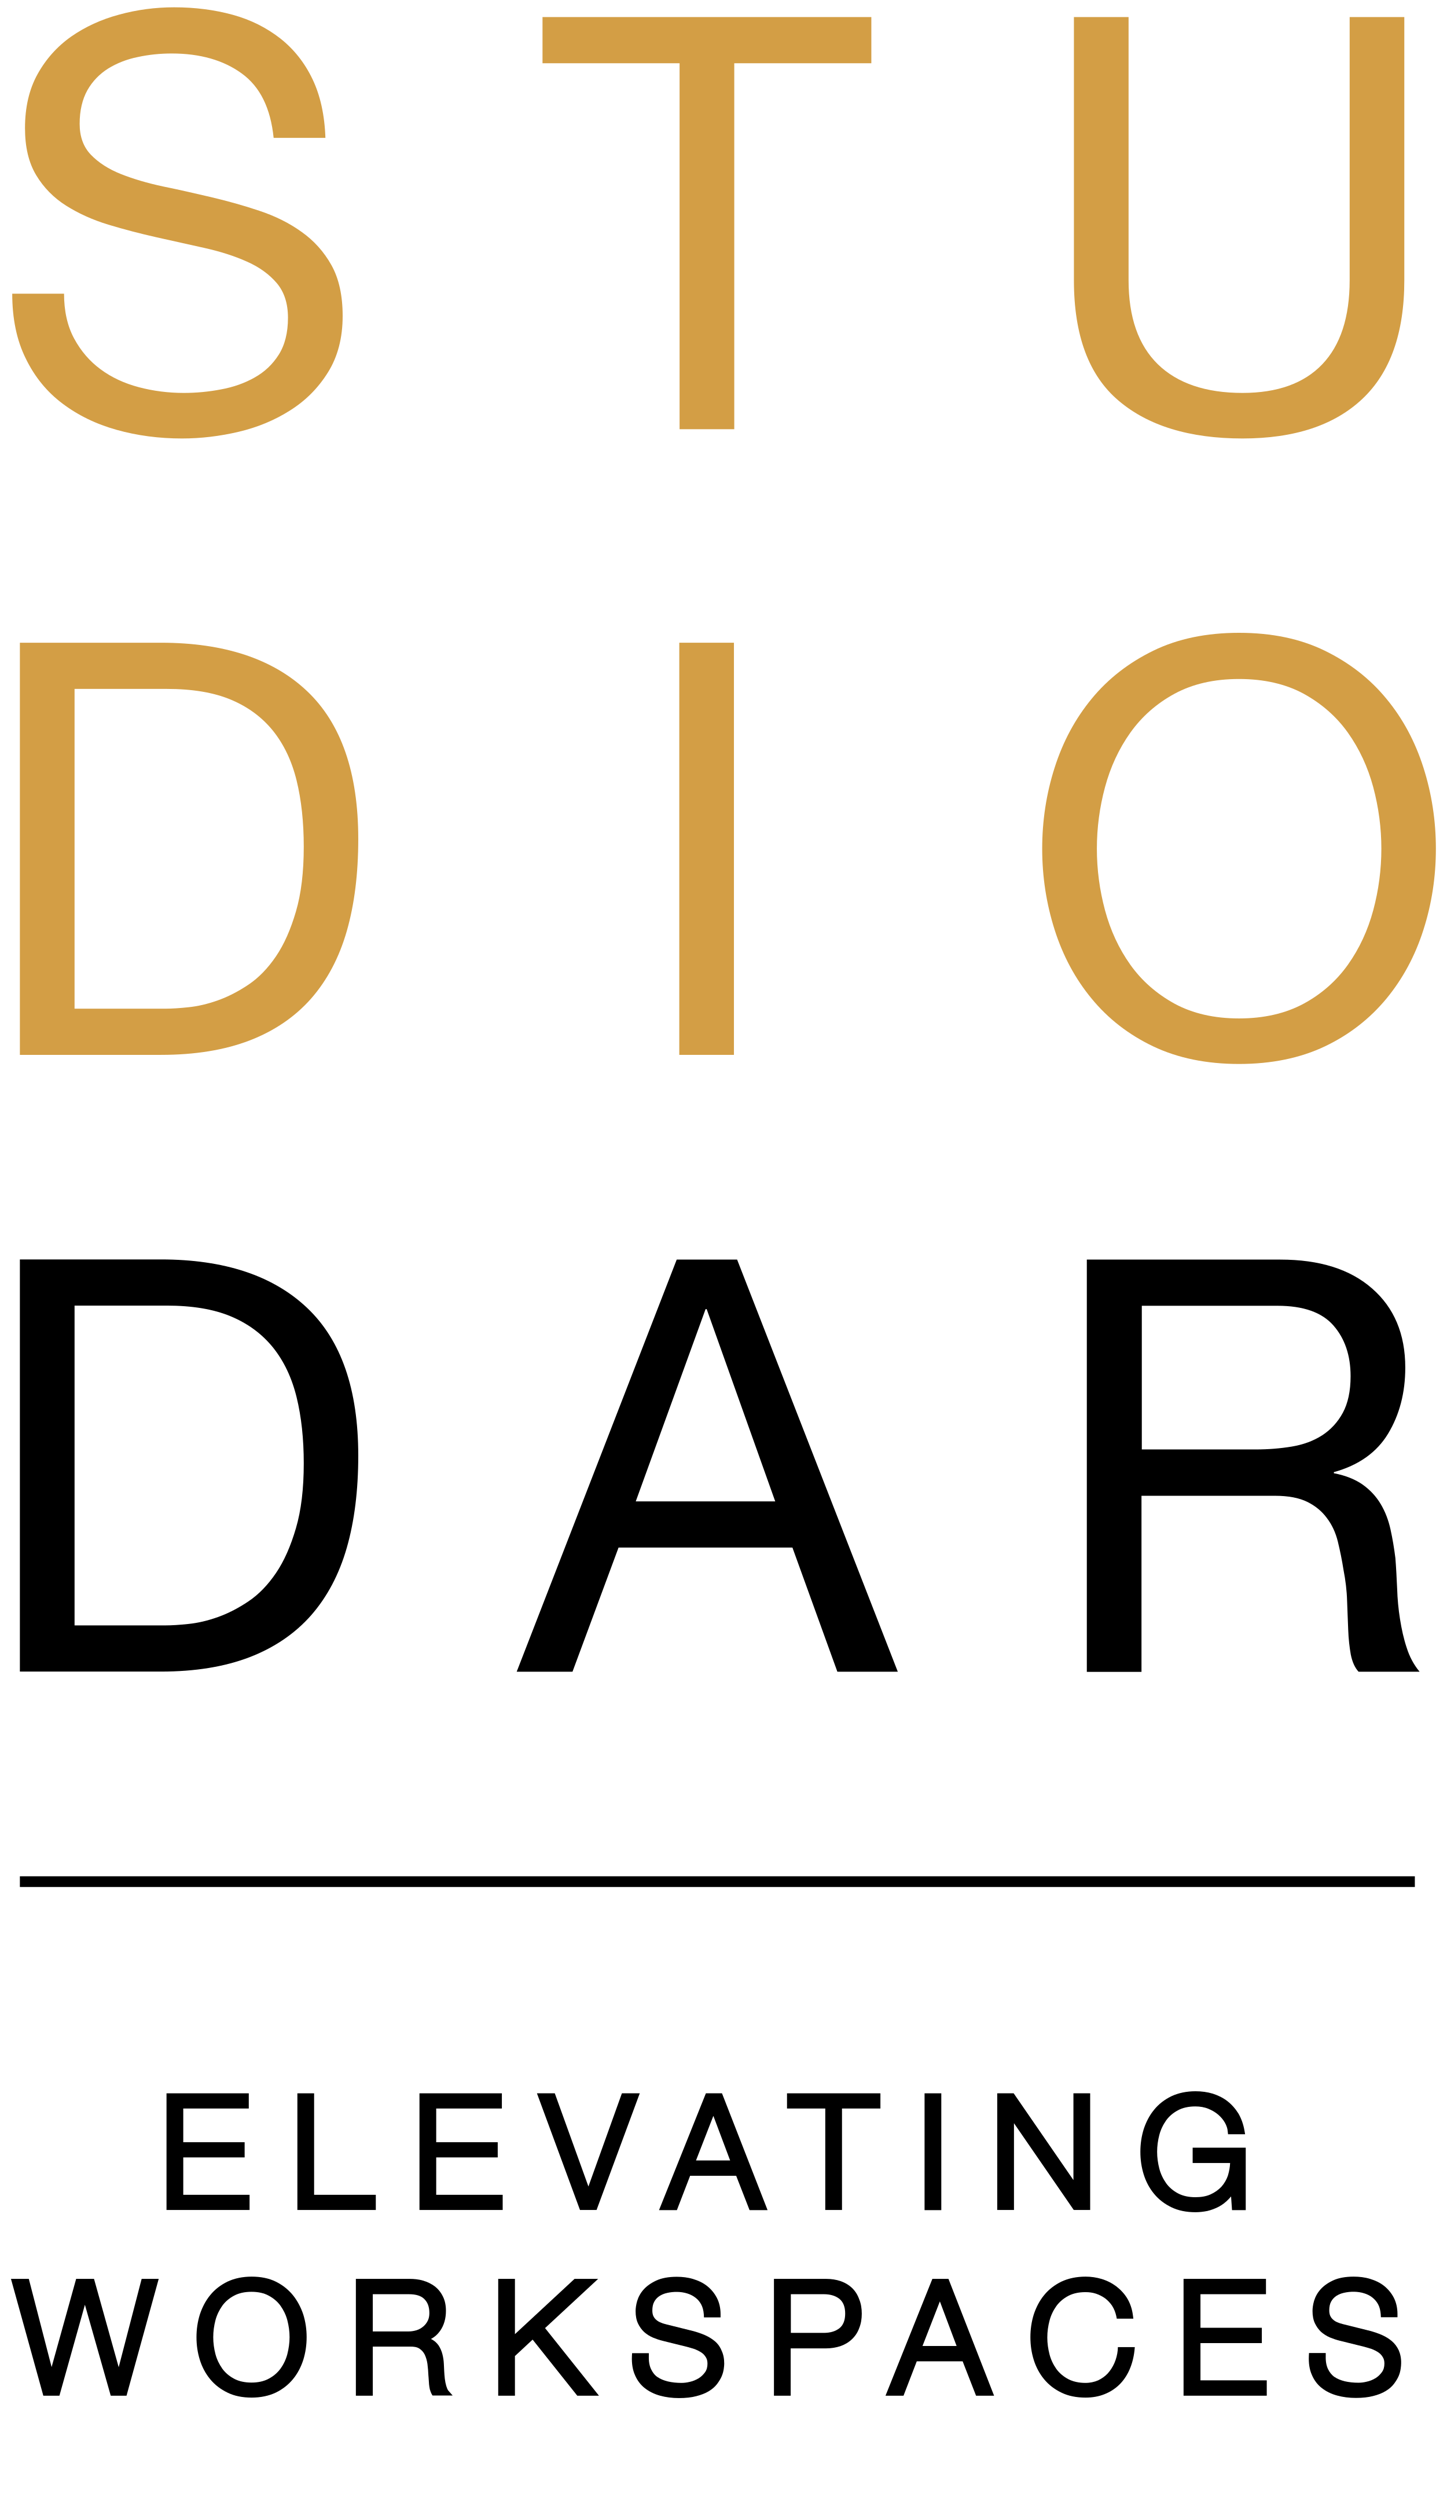 <svg width="66" height="114" viewBox="0 0 66 114" fill="none" xmlns="http://www.w3.org/2000/svg">
<g clip-path="url(#clip0_12264_313)">
<g clip-path="url(#clip1_12264_313)">
<path d="M11.027 3.35C10.198 2.745 9.129 2.439 7.835 2.439C7.312 2.439 6.796 2.49 6.287 2.6C5.778 2.702 5.327 2.884 4.935 3.124C4.542 3.372 4.222 3.7 3.989 4.108C3.757 4.523 3.633 5.033 3.633 5.646C3.633 6.221 3.8 6.695 4.142 7.052C4.484 7.409 4.942 7.708 5.509 7.934C6.076 8.16 6.723 8.349 7.435 8.502C8.155 8.648 8.882 8.815 9.631 8.99C10.372 9.165 11.107 9.369 11.826 9.61C12.546 9.85 13.186 10.164 13.753 10.572C14.32 10.972 14.778 11.482 15.12 12.095C15.461 12.707 15.629 13.479 15.629 14.412C15.629 15.41 15.403 16.27 14.96 16.977C14.516 17.691 13.942 18.267 13.237 18.711C12.539 19.156 11.754 19.484 10.889 19.688C10.024 19.892 9.158 19.994 8.301 19.994C7.254 19.994 6.258 19.863 5.32 19.6C4.382 19.338 3.561 18.937 2.855 18.405C2.143 17.873 1.583 17.188 1.176 16.35C0.762 15.52 0.558 14.528 0.558 13.392H2.921C2.921 14.179 3.073 14.864 3.379 15.432C3.684 16 4.091 16.474 4.586 16.838C5.087 17.21 5.669 17.48 6.33 17.655C6.992 17.829 7.675 17.917 8.38 17.917C8.94 17.917 9.507 17.866 10.074 17.757C10.641 17.655 11.158 17.472 11.608 17.217C12.066 16.962 12.43 16.62 12.713 16.175C12.99 15.738 13.135 15.177 13.135 14.492C13.135 13.844 12.968 13.319 12.626 12.911C12.284 12.51 11.826 12.175 11.259 11.927C10.692 11.672 10.045 11.468 9.333 11.308C8.613 11.147 7.886 10.987 7.137 10.819C6.396 10.652 5.662 10.462 4.942 10.244C4.222 10.025 3.582 9.734 3.015 9.377C2.448 9.019 1.99 8.553 1.649 7.985C1.307 7.416 1.14 6.702 1.14 5.842C1.14 4.895 1.329 4.072 1.714 3.379C2.099 2.687 2.608 2.119 3.248 1.667C3.888 1.222 4.615 0.887 5.429 0.668C6.25 0.443 7.086 0.333 7.944 0.333C8.904 0.333 9.798 0.45 10.62 0.676C11.441 0.902 12.161 1.266 12.786 1.754C13.404 2.242 13.898 2.862 14.255 3.612C14.611 4.356 14.807 5.252 14.843 6.287H12.481C12.343 4.931 11.863 3.955 11.027 3.35Z" fill="#D39E45"/>
<path d="M7.341 29.307C10.227 29.307 12.452 30.043 14.007 31.515C15.563 32.987 16.341 35.238 16.341 38.255C16.341 39.837 16.167 41.236 15.818 42.453C15.469 43.669 14.923 44.697 14.189 45.535C13.455 46.366 12.517 47.007 11.383 47.444C10.242 47.881 8.897 48.1 7.341 48.1H0.907V29.307H7.341ZM7.552 45.994C7.835 45.994 8.184 45.972 8.599 45.928C9.02 45.885 9.464 45.783 9.936 45.615C10.409 45.447 10.874 45.207 11.339 44.894C11.805 44.58 12.219 44.15 12.59 43.604C12.961 43.057 13.259 42.38 13.498 41.563C13.738 40.747 13.855 39.764 13.855 38.605C13.855 37.483 13.746 36.477 13.528 35.588C13.309 34.699 12.953 33.949 12.452 33.322C11.95 32.702 11.31 32.229 10.525 31.901C9.74 31.573 8.766 31.413 7.61 31.413H3.401V45.994H7.552Z" fill="#D39E45"/>
<path d="M7.341 57.428C10.227 57.428 12.452 58.163 14.007 59.636C15.563 61.108 16.341 63.352 16.341 66.376C16.341 67.957 16.167 69.356 15.818 70.573C15.469 71.79 14.923 72.818 14.189 73.656C13.455 74.487 12.517 75.128 11.383 75.565C10.242 76.002 8.897 76.221 7.341 76.221H0.907V57.428H7.341ZM7.552 74.115C7.835 74.115 8.184 74.093 8.599 74.049C9.02 74.006 9.464 73.904 9.936 73.736C10.409 73.568 10.874 73.328 11.339 73.014C11.805 72.701 12.219 72.271 12.59 71.725C12.961 71.178 13.259 70.501 13.498 69.684C13.738 68.868 13.855 67.884 13.855 66.726C13.855 65.604 13.746 64.598 13.528 63.709C13.309 62.82 12.953 62.069 12.452 61.443C11.95 60.823 11.31 60.35 10.525 60.022C9.74 59.694 8.766 59.533 7.61 59.533H3.401V74.115H7.552Z" fill="black"/>
<path d="M24.745 2.884V0.778H39.743V2.884H33.491V19.571H30.997V2.884H24.745Z" fill="#D39E45"/>
<path d="M33.476 29.307H30.983V48.1H33.476V29.307Z" fill="#D39E45"/>
<path d="M33.621 57.435L40.95 76.228H38.194L36.144 70.566H28.213L26.112 76.228H23.567L30.866 57.435H33.621ZM35.359 68.46L32.233 59.694H32.182L28.998 68.46H35.359Z" fill="black"/>
<path d="M62.134 18.194C60.855 19.396 59.037 19.994 56.674 19.994C54.261 19.994 52.371 19.418 51.018 18.267C49.659 17.115 48.983 15.286 48.983 12.78V0.778H51.476V12.78C51.476 14.463 51.92 15.738 52.814 16.613C53.708 17.48 54.995 17.917 56.674 17.917C58.266 17.917 59.48 17.48 60.309 16.613C61.138 15.745 61.56 14.47 61.56 12.78V0.778H64.053V12.78C64.053 15.184 63.413 16.991 62.134 18.194Z" fill="#D39E45"/>
<path d="M48.103 35.005C48.481 33.817 49.041 32.775 49.797 31.857C50.546 30.946 51.484 30.218 52.603 29.671C53.723 29.125 55.024 28.855 56.514 28.855C58.005 28.855 59.306 29.125 60.426 29.671C61.545 30.218 62.483 30.946 63.232 31.857C63.988 32.768 64.548 33.817 64.926 35.005C65.304 36.193 65.493 37.425 65.493 38.7C65.493 39.982 65.304 41.214 64.926 42.394C64.548 43.582 63.988 44.624 63.232 45.542C62.476 46.453 61.545 47.182 60.426 47.714C59.306 48.246 57.998 48.515 56.514 48.515C55.024 48.515 53.723 48.246 52.603 47.714C51.484 47.182 50.546 46.453 49.797 45.542C49.041 44.631 48.481 43.582 48.103 42.394C47.725 41.206 47.536 39.975 47.536 38.7C47.536 37.417 47.725 36.186 48.103 35.005ZM50.401 41.505C50.648 42.423 51.033 43.254 51.556 43.99C52.08 44.726 52.756 45.316 53.577 45.768C54.399 46.213 55.38 46.439 56.514 46.439C57.648 46.439 58.63 46.213 59.459 45.768C60.28 45.324 60.956 44.726 61.48 43.99C62.003 43.254 62.389 42.423 62.636 41.505C62.883 40.587 63.006 39.647 63.006 38.7C63.006 37.752 62.883 36.82 62.636 35.894C62.389 34.976 62.003 34.145 61.48 33.409C60.956 32.673 60.28 32.083 59.459 31.631C58.637 31.187 57.656 30.961 56.514 30.961C55.373 30.961 54.399 31.187 53.577 31.631C52.756 32.076 52.08 32.673 51.556 33.409C51.033 34.145 50.648 34.976 50.401 35.894C50.153 36.812 50.03 37.752 50.03 38.7C50.03 39.647 50.153 40.58 50.401 41.505Z" fill="#D39E45"/>
<path d="M58.397 57.435C60.186 57.435 61.581 57.872 62.585 58.754C63.588 59.628 64.097 60.831 64.097 62.361C64.097 63.505 63.835 64.503 63.319 65.363C62.803 66.223 61.974 66.813 60.84 67.126V67.177C61.385 67.279 61.821 67.462 62.163 67.702C62.505 67.95 62.774 68.241 62.977 68.584C63.181 68.926 63.326 69.305 63.421 69.728C63.515 70.151 63.588 70.588 63.646 71.047C63.682 71.506 63.704 71.965 63.726 72.439C63.741 72.912 63.784 73.379 63.857 73.831C63.93 74.29 64.024 74.72 64.162 75.135C64.293 75.55 64.49 75.915 64.751 76.228H61.967C61.792 76.039 61.676 75.769 61.611 75.441C61.552 75.106 61.509 74.734 61.494 74.319C61.48 73.903 61.458 73.466 61.443 72.993C61.429 72.519 61.371 72.053 61.283 71.601C61.211 71.142 61.123 70.712 61.022 70.296C60.92 69.881 60.753 69.524 60.52 69.218C60.295 68.912 59.997 68.664 59.626 68.482C59.255 68.3 58.768 68.205 58.157 68.205H52.065V76.235H49.572V57.435H58.397ZM58.921 65.961C59.444 65.873 59.902 65.706 60.302 65.451C60.695 65.195 61.014 64.853 61.247 64.423C61.48 63.993 61.603 63.439 61.603 62.754C61.603 61.807 61.342 61.035 60.818 60.437C60.295 59.839 59.444 59.541 58.274 59.541H52.08V66.092H57.278C57.845 66.092 58.397 66.048 58.921 65.961Z" fill="black"/>
<path d="M64.533 85.555H0.907V86.044H64.533V85.555Z" fill="black"/>
<path d="M11.383 100.079H8.359V98.374H11.158V97.681H8.359V96.144H11.347V95.451H7.595V100.771H11.383V100.079Z" fill="black"/>
<path d="M17.141 100.079H14.327V95.451H13.564V100.771H17.141V100.079Z" fill="black"/>
<path d="M22.928 100.079H19.896V98.374H22.702V97.681H19.896V96.144H22.891V95.451H19.133V100.771H22.928V100.079Z" fill="black"/>
<path d="M26.839 99.7L25.305 95.451H24.491L26.454 100.771H27.21L29.18 95.451H28.366L26.839 99.7Z" fill="black"/>
<path d="M32.197 95.451L30.059 100.778H30.874L31.477 99.212H33.578L34.189 100.778H35.01L32.931 95.451H32.197ZM31.746 98.512L32.538 96.479L33.302 98.512H31.746Z" fill="black"/>
<path d="M35.897 96.144H37.642V100.771H38.405V96.144H40.157V95.451H35.897V96.144Z" fill="black"/>
<path d="M42.934 95.451H42.171V100.778H42.934V95.451Z" fill="black"/>
<path d="M49.724 100.771V95.451H48.961V99.408L46.235 95.451H45.486V100.771H46.249V96.814L48.976 100.771H49.724Z" fill="black"/>
<path d="M55.075 100.815C55.257 100.771 55.431 100.705 55.599 100.618C55.758 100.531 55.911 100.414 56.042 100.275C56.078 100.239 56.115 100.195 56.151 100.152L56.195 100.778H56.82V97.929H54.399V98.629H56.107C56.1 98.825 56.064 99.007 56.013 99.182C55.947 99.386 55.838 99.569 55.708 99.714C55.569 99.86 55.402 99.977 55.206 100.064C55.01 100.152 54.777 100.188 54.523 100.188C54.217 100.188 53.948 100.13 53.73 100.013C53.512 99.897 53.33 99.743 53.192 99.554C53.054 99.357 52.945 99.139 52.88 98.891C52.814 98.636 52.778 98.381 52.778 98.118C52.778 97.856 52.814 97.594 52.88 97.346C52.945 97.098 53.054 96.88 53.192 96.683C53.33 96.493 53.512 96.34 53.73 96.224C53.948 96.107 54.217 96.049 54.523 96.049C54.741 96.049 54.944 96.085 55.119 96.158C55.293 96.231 55.446 96.319 55.577 96.435C55.7 96.544 55.802 96.668 55.875 96.799C55.947 96.931 55.991 97.062 55.998 97.186L56.013 97.317H56.791L56.762 97.149C56.711 96.858 56.616 96.596 56.485 96.37C56.347 96.151 56.18 95.962 55.984 95.808C55.788 95.656 55.562 95.546 55.315 95.466C55.068 95.393 54.806 95.357 54.53 95.357C54.115 95.357 53.745 95.437 53.432 95.583C53.119 95.736 52.85 95.94 52.64 96.202C52.429 96.457 52.276 96.756 52.167 97.084C52.065 97.412 52.014 97.761 52.014 98.118C52.014 98.483 52.065 98.825 52.167 99.153C52.269 99.481 52.429 99.78 52.64 100.035C52.85 100.29 53.112 100.494 53.432 100.647C53.745 100.8 54.115 100.873 54.53 100.873C54.704 100.873 54.893 100.851 55.075 100.815Z" fill="black"/>
<path d="M5.414 107.941L4.288 103.912H3.473L2.354 107.934L1.314 103.912H0.5L1.976 109.239H2.71L3.873 105.092L5.051 109.239H5.771L7.239 103.912H6.461L5.414 107.941Z" fill="black"/>
<path d="M13.36 104.655C13.15 104.4 12.888 104.189 12.575 104.036C12.263 103.883 11.892 103.81 11.477 103.81C11.063 103.81 10.692 103.89 10.38 104.036C10.067 104.189 9.798 104.393 9.587 104.655C9.377 104.91 9.224 105.209 9.115 105.537C9.013 105.865 8.962 106.214 8.962 106.571C8.962 106.936 9.013 107.278 9.115 107.606C9.217 107.934 9.377 108.233 9.587 108.488C9.798 108.743 10.06 108.947 10.38 109.1C10.692 109.253 11.063 109.326 11.477 109.326C11.892 109.326 12.263 109.246 12.575 109.1C12.888 108.947 13.15 108.743 13.36 108.488C13.571 108.233 13.724 107.941 13.833 107.606C13.935 107.278 13.986 106.929 13.986 106.571C13.986 106.207 13.935 105.865 13.833 105.537C13.724 105.209 13.564 104.91 13.36 104.655ZM9.726 106.571C9.726 106.309 9.762 106.047 9.827 105.799C9.893 105.551 10.002 105.333 10.14 105.136C10.278 104.946 10.46 104.793 10.678 104.677C10.896 104.56 11.158 104.502 11.47 104.502C11.776 104.502 12.045 104.56 12.255 104.677C12.473 104.793 12.655 104.946 12.793 105.136C12.931 105.333 13.041 105.551 13.106 105.799C13.171 106.047 13.208 106.309 13.208 106.571C13.208 106.827 13.171 107.089 13.106 107.344C13.041 107.592 12.931 107.818 12.793 108.007C12.655 108.197 12.473 108.35 12.255 108.466C12.037 108.583 11.776 108.641 11.47 108.641C11.165 108.641 10.896 108.583 10.678 108.466C10.46 108.35 10.278 108.197 10.14 108.007C10.002 107.81 9.893 107.592 9.827 107.344C9.762 107.096 9.726 106.834 9.726 106.571Z" fill="black"/>
<path d="M20.354 108.794C20.325 108.692 20.303 108.583 20.289 108.466C20.274 108.342 20.267 108.226 20.26 108.109C20.252 107.985 20.252 107.883 20.245 107.796C20.238 107.635 20.216 107.49 20.18 107.351C20.143 107.205 20.085 107.074 20.012 106.958C19.932 106.841 19.831 106.746 19.7 106.674C19.685 106.666 19.671 106.659 19.656 106.652C19.823 106.564 19.962 106.44 20.071 106.287C20.252 106.032 20.34 105.719 20.34 105.369C20.34 105.121 20.296 104.903 20.201 104.713C20.107 104.524 19.983 104.371 19.831 104.254C19.678 104.138 19.496 104.05 19.3 103.992C19.104 103.934 18.893 103.912 18.675 103.912H16.232V109.239H17.003V107.001H18.682C18.878 106.994 19.024 107.023 19.125 107.089C19.235 107.162 19.314 107.249 19.373 107.366C19.431 107.49 19.474 107.635 19.496 107.788C19.518 107.963 19.533 108.138 19.54 108.313C19.547 108.364 19.547 108.422 19.554 108.495C19.562 108.568 19.562 108.641 19.569 108.714C19.576 108.794 19.591 108.874 19.605 108.947C19.627 109.027 19.656 109.1 19.685 109.158L19.729 109.231H20.645L20.441 108.998C20.412 108.954 20.383 108.889 20.354 108.794ZM19.584 105.471C19.584 105.602 19.562 105.719 19.511 105.821C19.46 105.923 19.395 106.01 19.307 106.083C19.22 106.156 19.125 106.214 19.009 106.251C18.893 106.287 18.769 106.309 18.638 106.309H17.003V104.611H18.646C18.973 104.611 19.213 104.684 19.358 104.837C19.511 104.99 19.584 105.194 19.584 105.471Z" fill="black"/>
<path d="M27.282 103.912H26.206L23.487 106.433V103.912H22.724V109.239H23.487V107.431L24.294 106.681L26.33 109.239H27.319L24.861 106.156L27.282 103.912Z" fill="black"/>
<path d="M32.604 106.754C32.473 106.644 32.32 106.55 32.153 106.477C31.986 106.404 31.811 106.346 31.63 106.295L30.401 105.989C30.307 105.967 30.212 105.938 30.132 105.901C30.052 105.872 29.987 105.828 29.928 105.777C29.87 105.726 29.834 105.675 29.798 105.602C29.769 105.537 29.754 105.449 29.754 105.355C29.754 105.194 29.783 105.056 29.841 104.954C29.899 104.844 29.979 104.764 30.074 104.699C30.176 104.633 30.292 104.582 30.43 104.553C30.721 104.487 31.055 104.487 31.339 104.575C31.484 104.619 31.615 104.684 31.724 104.772C31.833 104.852 31.921 104.961 31.986 105.085C32.051 105.209 32.088 105.355 32.102 105.529L32.109 105.668H32.866V105.522C32.866 105.238 32.807 104.99 32.698 104.779C32.589 104.568 32.437 104.385 32.255 104.24C32.073 104.094 31.855 103.992 31.615 103.919C31.375 103.846 31.128 103.817 30.866 103.817C30.496 103.817 30.183 103.875 29.943 103.985C29.703 104.094 29.507 104.232 29.361 104.393C29.216 104.553 29.122 104.728 29.063 104.917C29.012 105.092 28.991 105.253 28.991 105.384C28.991 105.602 29.027 105.792 29.1 105.945C29.172 106.098 29.267 106.229 29.383 106.338C29.5 106.44 29.638 106.528 29.79 106.593C29.936 106.652 30.081 106.703 30.234 106.739L31.353 107.016C31.462 107.045 31.579 107.082 31.695 107.118C31.804 107.162 31.906 107.213 31.993 107.271C32.08 107.329 32.146 107.402 32.197 107.49C32.248 107.57 32.269 107.665 32.269 107.781C32.269 107.934 32.233 108.065 32.16 108.167C32.08 108.277 31.986 108.371 31.87 108.444C31.746 108.517 31.615 108.575 31.477 108.605C31.332 108.641 31.201 108.656 31.084 108.656C30.866 108.656 30.655 108.634 30.466 108.59C30.285 108.546 30.125 108.481 29.994 108.393C29.863 108.306 29.769 108.182 29.696 108.029C29.623 107.876 29.587 107.679 29.594 107.446V107.3H28.831L28.823 107.439C28.809 107.767 28.853 108.058 28.962 108.299C29.063 108.539 29.216 108.743 29.412 108.896C29.609 109.049 29.841 109.166 30.11 109.239C30.372 109.311 30.663 109.348 30.968 109.348C31.273 109.348 31.542 109.319 31.761 109.26C31.986 109.202 32.175 109.129 32.328 109.035C32.487 108.94 32.611 108.831 32.706 108.707C32.793 108.59 32.866 108.473 32.916 108.357C32.967 108.24 32.996 108.124 33.011 108.022C33.026 107.92 33.033 107.839 33.033 107.781C33.033 107.555 32.996 107.359 32.916 107.191C32.844 107.009 32.735 106.863 32.604 106.754Z" fill="black"/>
<path d="M38.863 104.327C38.718 104.189 38.543 104.087 38.34 104.014C38.143 103.948 37.918 103.912 37.678 103.912H35.301V109.239H36.064V107.082H37.671C37.911 107.082 38.129 107.045 38.332 106.98C38.536 106.907 38.711 106.805 38.856 106.666C39.001 106.528 39.118 106.36 39.19 106.156C39.27 105.959 39.307 105.741 39.307 105.5C39.307 105.26 39.27 105.034 39.19 104.844C39.118 104.64 39.008 104.466 38.863 104.327ZM38.55 105.493C38.55 105.799 38.463 106.018 38.296 106.156C38.114 106.302 37.874 106.375 37.576 106.375H36.072V104.611H37.576C37.874 104.611 38.114 104.684 38.296 104.83C38.463 104.976 38.55 105.187 38.55 105.493Z" fill="black"/>
<path d="M42.527 103.912L40.39 109.239H41.211L41.815 107.672H43.908L44.519 109.239H45.341L43.261 103.912H42.527ZM42.077 106.972L42.869 104.939L43.632 106.972H42.077Z" fill="black"/>
<path d="M50.982 107.162C50.96 107.373 50.909 107.57 50.829 107.752C50.749 107.934 50.648 108.087 50.524 108.226C50.401 108.357 50.255 108.459 50.088 108.539C49.921 108.612 49.724 108.656 49.514 108.656C49.208 108.656 48.939 108.597 48.721 108.481C48.503 108.364 48.321 108.211 48.183 108.022C48.045 107.825 47.936 107.606 47.871 107.358C47.805 107.103 47.769 106.848 47.769 106.586C47.769 106.324 47.805 106.061 47.871 105.814C47.936 105.566 48.045 105.347 48.183 105.151C48.321 104.961 48.503 104.808 48.721 104.691C48.939 104.575 49.201 104.517 49.514 104.517C49.681 104.517 49.841 104.538 49.993 104.589C50.146 104.64 50.284 104.713 50.408 104.801C50.531 104.895 50.64 105.012 50.728 105.143C50.815 105.282 50.88 105.442 50.917 105.617L50.938 105.726H51.694L51.673 105.566C51.636 105.282 51.549 105.027 51.418 104.808C51.287 104.589 51.113 104.407 50.917 104.254C50.72 104.108 50.495 103.992 50.255 103.919C50.015 103.846 49.768 103.81 49.514 103.81C49.099 103.81 48.728 103.89 48.416 104.036C48.103 104.189 47.834 104.393 47.623 104.655C47.413 104.91 47.26 105.209 47.151 105.537C47.049 105.865 46.998 106.214 46.998 106.571C46.998 106.936 47.049 107.278 47.151 107.606C47.253 107.934 47.413 108.233 47.623 108.488C47.834 108.743 48.096 108.947 48.416 109.1C48.728 109.253 49.099 109.326 49.514 109.326C49.826 109.326 50.117 109.275 50.371 109.173C50.633 109.071 50.858 108.925 51.047 108.743C51.236 108.561 51.396 108.328 51.513 108.065C51.629 107.803 51.709 107.504 51.745 107.184L51.76 107.023H50.989L50.982 107.162Z" fill="black"/>
<path d="M54.755 106.841H57.554V106.142H54.755V104.611H57.743V103.912H53.984V109.239H57.779V108.539H54.755V106.841Z" fill="black"/>
<path d="M63.799 107.169C63.719 107.001 63.617 106.863 63.479 106.746C63.348 106.637 63.195 106.542 63.028 106.469C62.861 106.397 62.687 106.338 62.505 106.287L61.276 105.981C61.182 105.959 61.087 105.93 61.007 105.894C60.927 105.865 60.862 105.821 60.804 105.77C60.745 105.719 60.709 105.668 60.673 105.595C60.644 105.529 60.629 105.442 60.629 105.347C60.629 105.187 60.658 105.048 60.716 104.946C60.775 104.837 60.855 104.757 60.949 104.691C61.051 104.626 61.167 104.575 61.305 104.546C61.596 104.48 61.931 104.48 62.214 104.568C62.359 104.611 62.49 104.677 62.599 104.764C62.708 104.852 62.796 104.954 62.861 105.078C62.926 105.202 62.963 105.347 62.977 105.522L62.985 105.661H63.741V105.515C63.741 105.238 63.682 104.983 63.574 104.772C63.464 104.56 63.312 104.378 63.13 104.232C62.948 104.087 62.73 103.985 62.49 103.912C62.25 103.839 62.003 103.81 61.742 103.81C61.371 103.81 61.058 103.868 60.818 103.977C60.578 104.087 60.382 104.225 60.237 104.385C60.091 104.546 59.997 104.721 59.938 104.91C59.888 105.085 59.866 105.245 59.866 105.376C59.866 105.595 59.902 105.784 59.975 105.938C60.048 106.091 60.142 106.222 60.258 106.331C60.375 106.433 60.513 106.52 60.666 106.586C60.811 106.644 60.956 106.695 61.109 106.732L62.229 107.009C62.338 107.038 62.454 107.074 62.57 107.111C62.679 107.154 62.781 107.205 62.868 107.264C62.956 107.322 63.021 107.395 63.072 107.482C63.123 107.563 63.145 107.657 63.145 107.774C63.145 107.927 63.108 108.058 63.035 108.16C62.956 108.269 62.861 108.364 62.745 108.437C62.621 108.51 62.49 108.568 62.352 108.597C62.207 108.634 62.076 108.648 61.96 108.648C61.742 108.648 61.531 108.626 61.342 108.583C61.16 108.539 61 108.473 60.869 108.386C60.745 108.299 60.644 108.175 60.571 108.022C60.498 107.869 60.462 107.672 60.469 107.439V107.293H59.706L59.699 107.431C59.684 107.759 59.728 108.051 59.837 108.291C59.938 108.532 60.091 108.736 60.288 108.889C60.484 109.042 60.716 109.158 60.985 109.231C61.247 109.304 61.538 109.341 61.843 109.341C62.149 109.341 62.418 109.311 62.636 109.253C62.861 109.195 63.05 109.122 63.203 109.027C63.363 108.933 63.486 108.823 63.581 108.699C63.668 108.583 63.741 108.466 63.792 108.35C63.843 108.233 63.871 108.116 63.886 108.014C63.901 107.912 63.908 107.832 63.908 107.774C63.915 107.533 63.871 107.337 63.799 107.169Z" fill="black"/>
</g>
</g>
<defs>
<clipPath id="clip0_12264_313">
<rect width="66" height="110" fill="white"/>
</clipPath>
<clipPath id="clip1_12264_313">
<rect width="65" height="109" fill="white" transform="translate(0.5 0.333)"/>
</clipPath>
</defs>
</svg>

